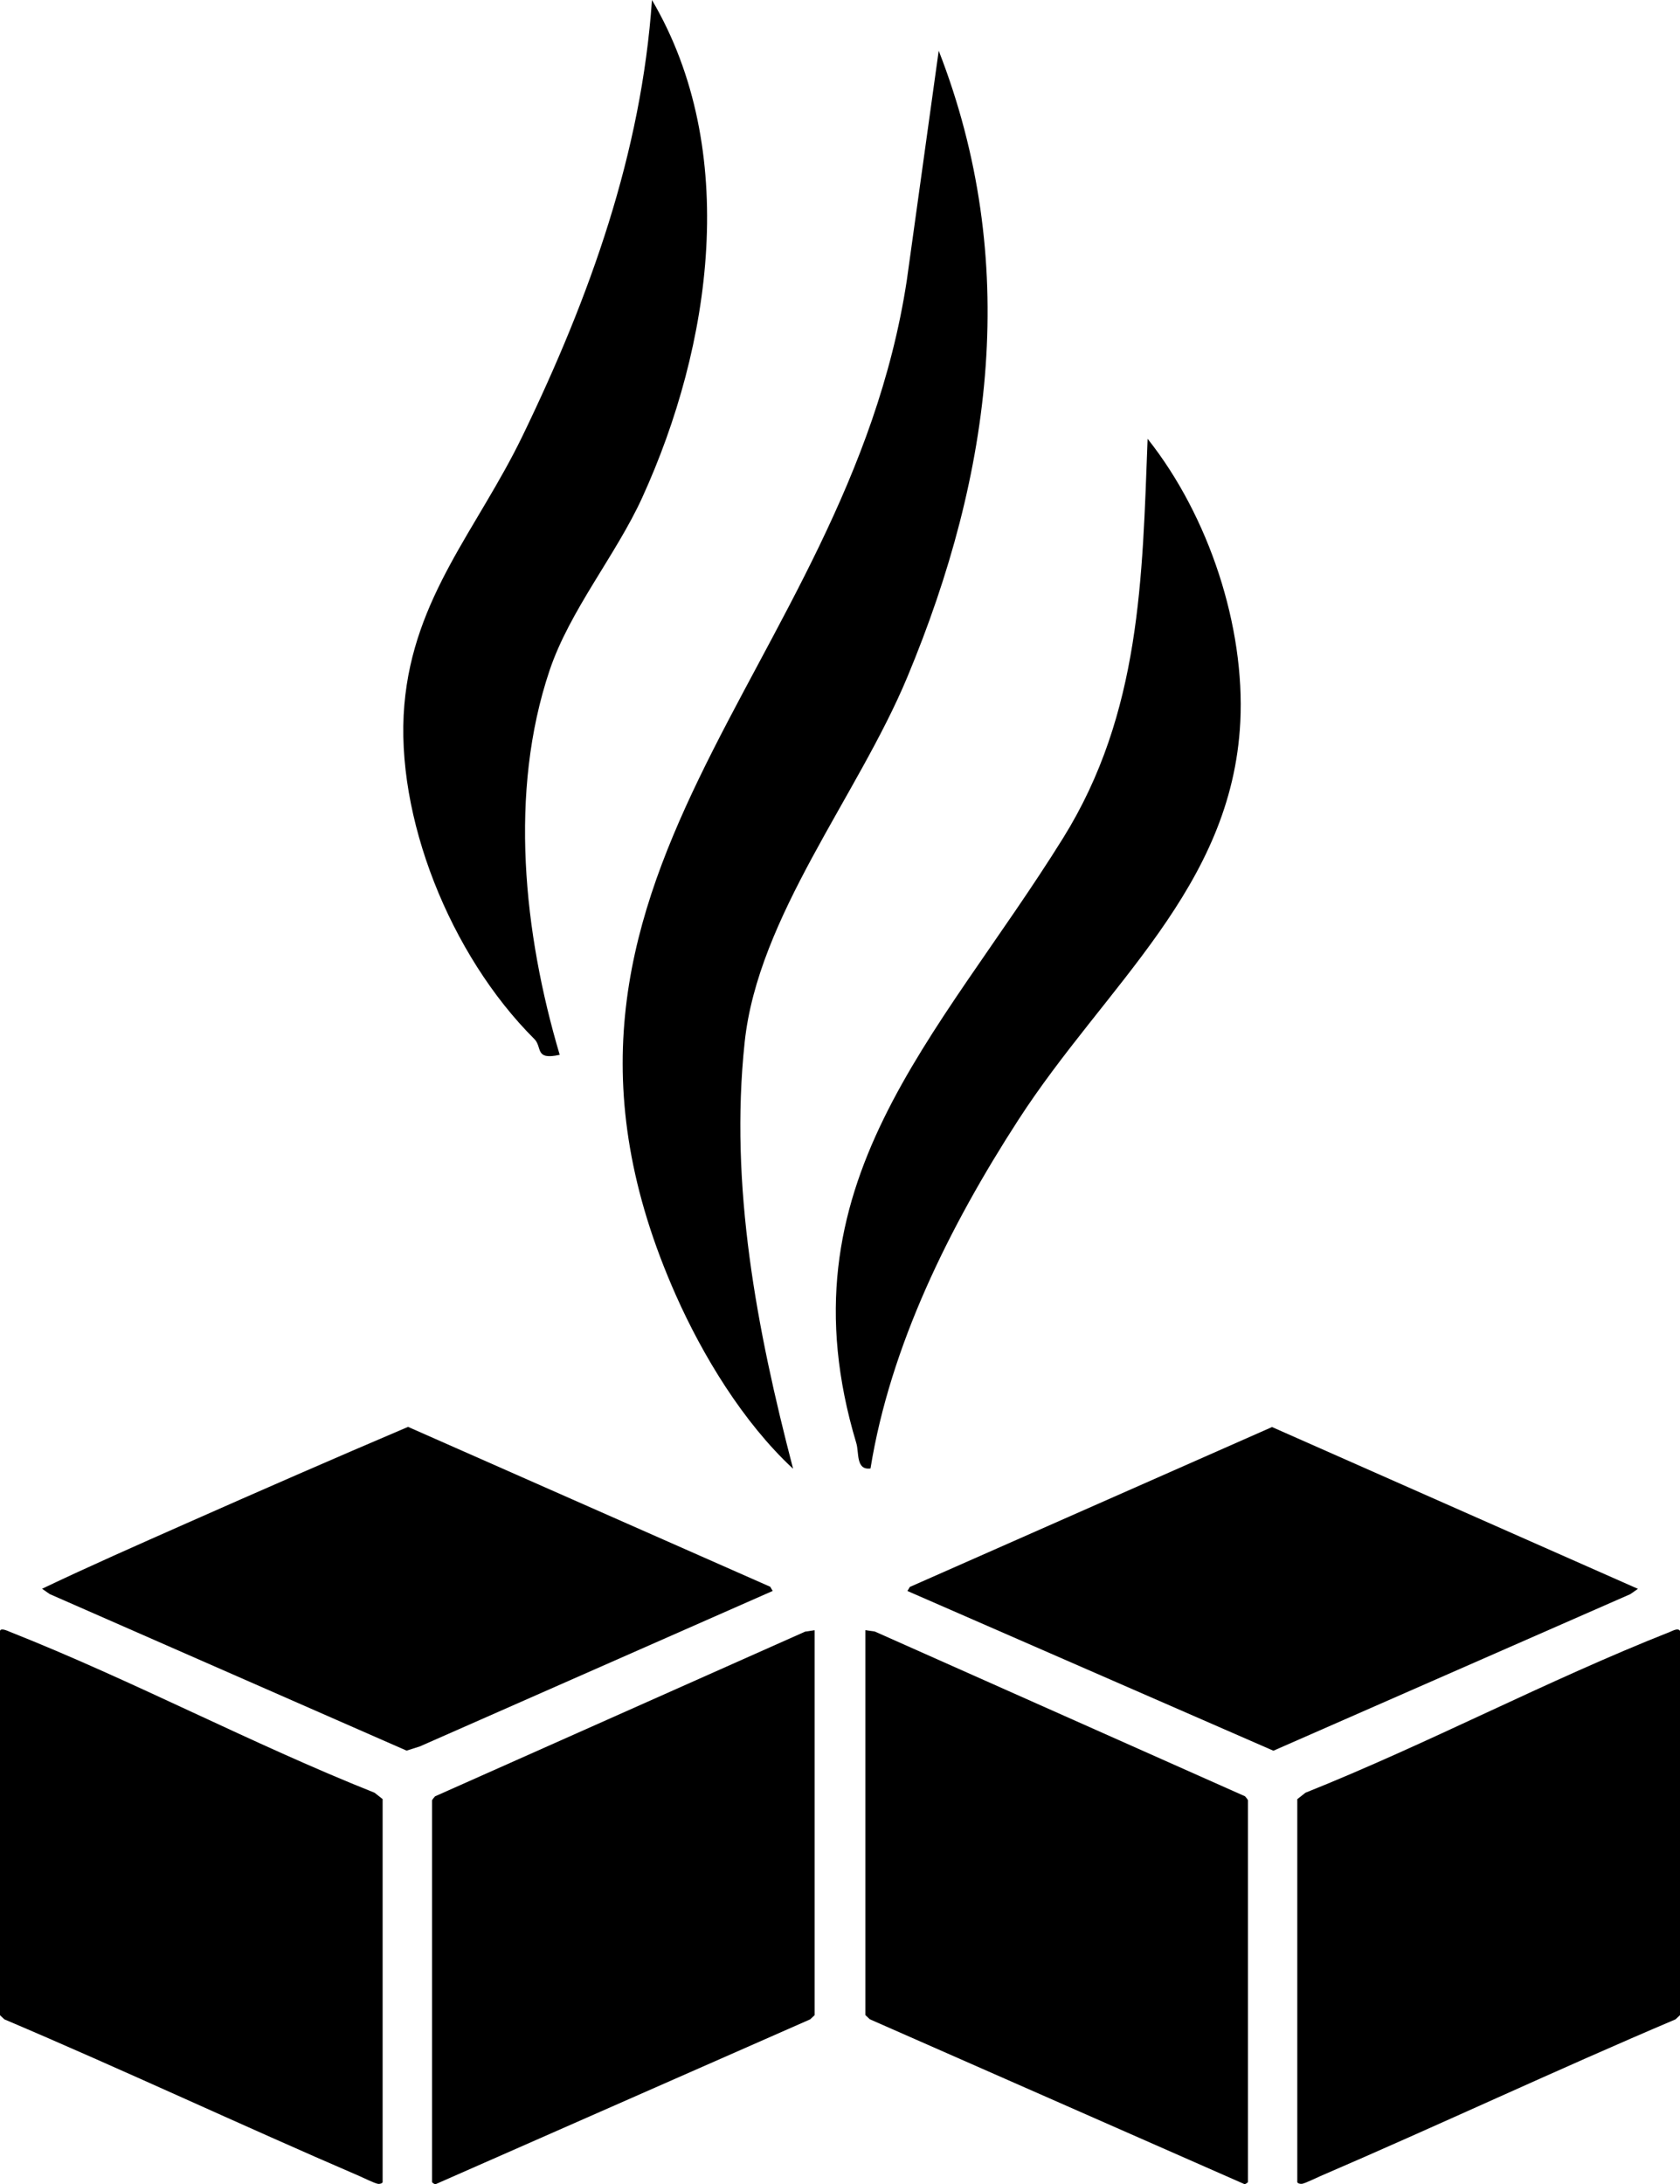 <?xml version="1.0" encoding="UTF-8"?>
<svg id="Layer_2" data-name="Layer 2" xmlns="http://www.w3.org/2000/svg" width="194.86" height="253.26" viewBox="0 0 194.86 253.26">
  <g id="Layer_1-2" data-name="Layer 1">
    <g>
      <g id="acjboO">
        <g>
          <path d="M91.96,170.28c-5.8-5.39-10.48-13.16-13.54-20.04-21.64-48.61,19.8-72.08,26.76-117.74l3.7-26.62c9.48,24.34,6.26,48.9-3.65,72.65-5.75,13.78-17.32,27.75-18.86,42.34-1.77,16.66,1.41,33.28,5.61,49.4Z"/>
          <path d="M64.91,122.31c-2.93.65-1.98-.88-2.93-1.83-9.78-9.75-16.19-25.83-15.08-38.76,1.08-12.52,8.48-20.39,13.7-31.16,7.85-16.21,13.8-32.85,15.02-50.56,10.24,17.41,6.93,40.05-1.14,57.72-3.03,6.63-8.4,13.06-10.74,20.03-4.74,14.1-3,30.48,1.18,44.56Z"/>
          <path d="M100.98,170.27c-1.73.24-1.32-1.83-1.66-2.94-9.02-30.05,9.5-46.87,23.99-70.16,9.02-14.5,9.18-30.17,9.8-46.29,7.16,9.03,11.3,21.82,10.75,32.82-.96,19.23-15.65,30.55-25.74,46.15-8.02,12.39-14.86,26.24-17.15,40.41Z"/>
        </g>
      </g>
      <g id="rAhinx">
        <g>
          <path d="M100.37,189.02l1.1.16,42.93,19.1c.1.1.35.4.35.49v44.22c0,.08-.28.28-.42.26l-43.44-19.11-.52-.49v-44.64Z"/>
          <path d="M94.49,189.02v44.64l-.52.49-43.44,19.11c-.14.02-.42-.18-.42-.26v-44.22c0-.09.26-.39.35-.49l42.93-19.1,1.1-.16Z"/>
          <path d="M150.48,208.61l.94-.74c14.26-5.7,27.96-12.99,42.23-18.63.36-.14.99-.52,1.21-.13v44.55l-.52.49c-13.81,5.86-27.4,12.24-41.18,18.17-.47.2-1.76.84-2.14.9-.21.03-.55-.05-.55-.22v-44.39Z"/>
          <path d="M0,189.11c.1-.41.97.04,1.21.13,14.27,5.65,27.96,12.95,42.23,18.63l.94.74v44.39c0,.17-.34.26-.55.22-.38-.06-1.67-.69-2.14-.9-13.78-5.93-27.37-12.31-41.18-18.17l-.52-.49v-44.55Z"/>
          <path d="M89.61,184.48l-40.91,18.02-1.54.49-41.39-18.15-.89-.62c5.49-2.62,11.09-5.08,16.66-7.55,8.56-3.79,17.19-7.56,25.79-11.22l42.01,18.54.28.48Z"/>
          <polygon points="105.25 184.48 105.53 184.01 147.54 165.47 189.98 184.23 189.09 184.85 147.7 203 105.25 184.48"/>
        </g>
      </g>
    </g>
  </g>
</svg>